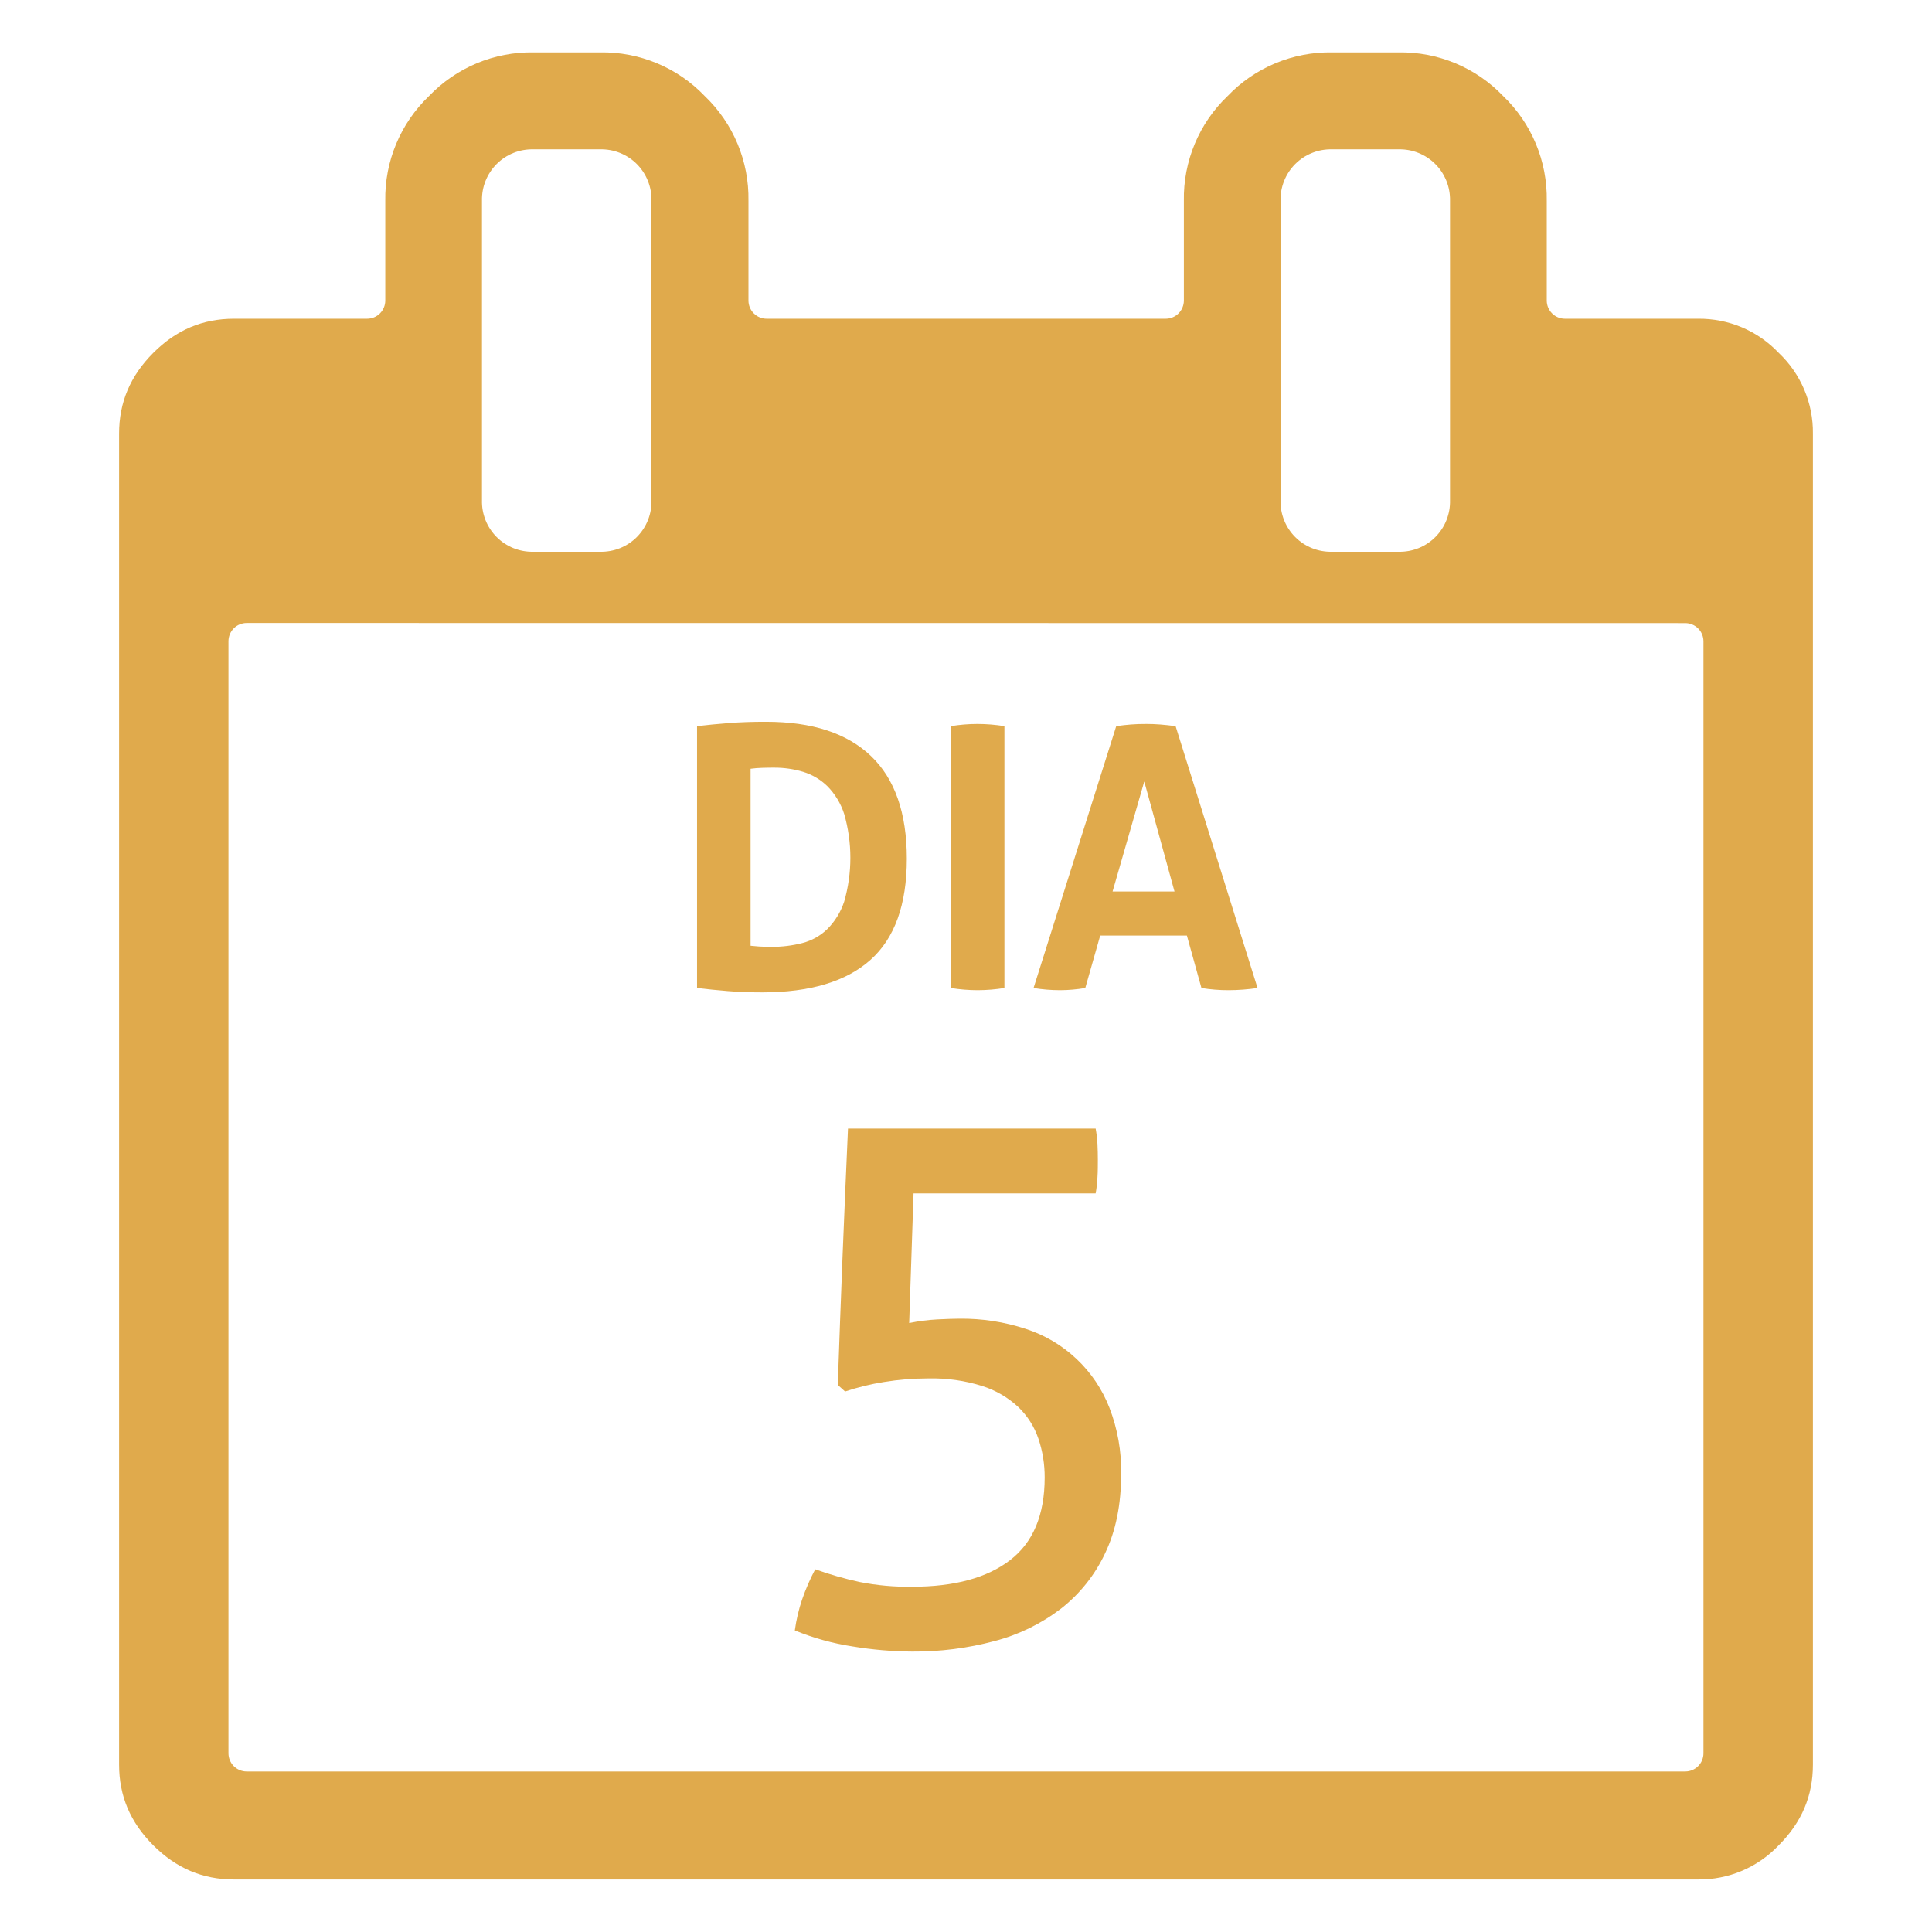 <svg width="100" height="100" viewBox="0 0 100 100" fill="none" xmlns="http://www.w3.org/2000/svg">
<path d="M12.112 97.282C10.491 97.282 9.124 96.703 7.932 95.512C6.741 94.32 6.164 92.956 6.164 91.336V22.444C6.164 20.825 6.743 19.458 7.932 18.267C9.122 17.075 10.491 16.498 12.112 16.498H19C19.25 16.498 19.489 16.399 19.666 16.222C19.843 16.046 19.942 15.806 19.942 15.556V10.389C19.925 9.379 20.117 8.376 20.507 7.444C20.896 6.512 21.474 5.671 22.204 4.973C22.902 4.243 23.743 3.665 24.675 3.275C25.607 2.886 26.609 2.694 27.618 2.711H31.062C32.072 2.694 33.075 2.886 34.007 3.275C34.939 3.664 35.781 4.242 36.478 4.973C37.209 5.671 37.787 6.512 38.176 7.444C38.565 8.376 38.757 9.379 38.74 10.389V15.556C38.74 15.806 38.84 16.046 39.017 16.222C39.193 16.399 39.433 16.498 39.683 16.498H60.334C60.584 16.498 60.824 16.399 61.001 16.222C61.177 16.046 61.277 15.806 61.277 15.556V10.389C61.259 9.379 61.452 8.376 61.841 7.444C62.23 6.512 62.808 5.671 63.539 4.973C64.236 4.242 65.078 3.664 66.01 3.275C66.942 2.886 67.945 2.694 68.954 2.711H72.387C73.397 2.694 74.4 2.886 75.333 3.275C76.265 3.664 77.107 4.242 77.805 4.973C78.534 5.672 79.11 6.513 79.498 7.445C79.886 8.377 80.077 9.379 80.06 10.389V15.556C80.06 15.806 80.159 16.046 80.336 16.222C80.512 16.399 80.752 16.498 81.002 16.498H87.89C88.671 16.489 89.445 16.641 90.164 16.945C90.883 17.25 91.531 17.699 92.068 18.267C92.635 18.803 93.085 19.451 93.389 20.17C93.693 20.889 93.845 21.663 93.836 22.444V91.336C93.836 92.956 93.257 94.322 92.066 95.512C91.529 96.079 90.882 96.529 90.163 96.834C89.445 97.138 88.671 97.291 87.89 97.282H12.112ZM12.768 32.246C12.518 32.246 12.278 32.346 12.101 32.522C11.925 32.699 11.825 32.939 11.825 33.189V90.75C11.825 91 11.925 91.24 12.101 91.416C12.278 91.593 12.518 91.692 12.768 91.692H87.229C87.478 91.692 87.718 91.593 87.895 91.416C88.072 91.24 88.171 91 88.171 90.75V33.194C88.171 32.944 88.072 32.705 87.895 32.528C87.718 32.351 87.478 32.252 87.229 32.252L12.768 32.246ZM68.945 7.729C68.593 7.72 68.242 7.783 67.915 7.914C67.588 8.045 67.29 8.241 67.041 8.49C66.792 8.739 66.596 9.037 66.466 9.364C66.335 9.692 66.272 10.042 66.281 10.394V25.894C66.272 26.246 66.335 26.597 66.465 26.924C66.596 27.252 66.792 27.549 67.041 27.798C67.29 28.048 67.587 28.244 67.915 28.375C68.242 28.505 68.593 28.568 68.945 28.559H72.387C72.74 28.568 73.091 28.505 73.418 28.375C73.745 28.244 74.043 28.048 74.292 27.799C74.542 27.549 74.738 27.252 74.868 26.924C74.999 26.597 75.062 26.246 75.053 25.894V10.389C75.061 10.037 74.997 9.687 74.866 9.36C74.734 9.034 74.538 8.737 74.289 8.489C74.04 8.24 73.743 8.044 73.416 7.914C73.089 7.783 72.739 7.72 72.387 7.729H68.945ZM27.611 7.729C27.258 7.72 26.908 7.783 26.581 7.913C26.253 8.044 25.956 8.24 25.706 8.489C25.457 8.739 25.262 9.036 25.131 9.364C25 9.691 24.938 10.042 24.947 10.394V25.894C24.938 26.246 25.001 26.596 25.131 26.924C25.262 27.251 25.458 27.549 25.707 27.798C25.956 28.047 26.253 28.243 26.581 28.374C26.908 28.505 27.259 28.568 27.611 28.559H31.055C31.407 28.568 31.758 28.505 32.086 28.375C32.413 28.244 32.711 28.048 32.96 27.799C33.209 27.549 33.405 27.252 33.536 26.924C33.667 26.597 33.73 26.246 33.72 25.894V10.389C33.729 10.037 33.665 9.687 33.534 9.36C33.403 9.033 33.207 8.736 32.958 8.487C32.709 8.239 32.411 8.043 32.084 7.913C31.757 7.782 31.407 7.72 31.055 7.729H27.611Z" fill="#E0AA4C"/>
<path d="M36.079 37.585C36.606 37.523 37.16 37.47 37.737 37.425C38.316 37.379 38.957 37.357 39.66 37.359C42.035 37.359 43.842 37.949 45.08 39.131C46.318 40.312 46.937 42.084 46.937 44.447C46.937 46.822 46.308 48.569 45.052 49.687C43.795 50.806 41.929 51.365 39.453 51.365C38.812 51.365 38.221 51.343 37.681 51.299C37.14 51.255 36.606 51.201 36.079 51.139V37.585ZM38.85 48.952C38.963 48.965 39.108 48.978 39.283 48.99C39.459 49.001 39.673 49.008 39.924 49.008C40.468 49.013 41.01 48.946 41.536 48.811C42.022 48.685 42.467 48.435 42.827 48.085C43.221 47.687 43.518 47.203 43.694 46.671C44.122 45.187 44.122 43.612 43.694 42.128C43.52 41.59 43.224 41.099 42.827 40.695C42.474 40.351 42.045 40.096 41.574 39.951C41.088 39.805 40.583 39.732 40.075 39.734C39.9 39.734 39.698 39.734 39.462 39.743C39.258 39.748 39.053 39.764 38.85 39.791V48.952Z" fill="#E0AA4C"/>
<path d="M49.218 37.585C49.673 37.51 50.133 37.472 50.594 37.472C51.061 37.473 51.528 37.511 51.989 37.585V51.139C51.534 51.212 51.074 51.25 50.613 51.252C50.145 51.252 49.679 51.214 49.218 51.139V37.585Z" fill="#E0AA4C"/>
<path d="M57.776 37.585C58.04 37.547 58.291 37.519 58.53 37.5C58.769 37.481 59.033 37.472 59.322 37.472C59.573 37.472 59.818 37.481 60.057 37.5C60.296 37.519 60.56 37.547 60.849 37.585L65.09 51.139C64.591 51.213 64.087 51.251 63.582 51.252C63.115 51.252 62.648 51.215 62.187 51.139L61.433 48.424H56.947L56.174 51.139C55.744 51.212 55.309 51.25 54.873 51.252C54.412 51.252 53.952 51.214 53.497 51.139L57.776 37.585ZM60.792 46.143L59.227 40.45L57.587 46.143H60.792Z" fill="#E0AA4C"/>
<path d="M58.031 76.286C58.031 77.869 57.754 79.239 57.201 80.395C56.676 81.516 55.895 82.498 54.92 83.26C53.899 84.041 52.733 84.612 51.489 84.938C50.094 85.312 48.654 85.496 47.21 85.485C46.181 85.478 45.153 85.39 44.137 85.221C43.109 85.064 42.103 84.785 41.14 84.391C41.214 83.847 41.34 83.31 41.517 82.789C41.703 82.251 41.929 81.728 42.196 81.225C42.947 81.494 43.715 81.715 44.495 81.884C45.389 82.061 46.299 82.143 47.21 82.129C49.397 82.129 51.087 81.671 52.281 80.753C53.475 79.836 54.072 78.409 54.072 76.474C54.075 75.795 53.967 75.12 53.751 74.476C53.542 73.854 53.186 73.292 52.715 72.836C52.181 72.338 51.544 71.965 50.848 71.743C49.94 71.458 48.991 71.324 48.039 71.347C47.269 71.347 46.5 71.41 45.74 71.535C45.061 71.643 44.393 71.807 43.742 72.025L43.364 71.686C43.44 69.475 43.522 67.27 43.609 65.069C43.697 62.869 43.792 60.651 43.892 58.415H56.711C56.76 58.683 56.792 58.954 56.805 59.226C56.818 59.489 56.824 59.761 56.824 60.036C56.824 60.311 56.824 60.634 56.805 60.922C56.793 61.207 56.762 61.49 56.711 61.77H47.285L47.059 68.481C47.538 68.382 48.023 68.319 48.511 68.293C49.001 68.269 49.384 68.256 49.661 68.255C50.825 68.241 51.985 68.42 53.092 68.783C54.073 69.1 54.971 69.631 55.721 70.339C56.471 71.046 57.054 71.912 57.427 72.874C57.846 73.962 58.051 75.12 58.031 76.286Z" fill="#E0AA4C"/>
</svg>

